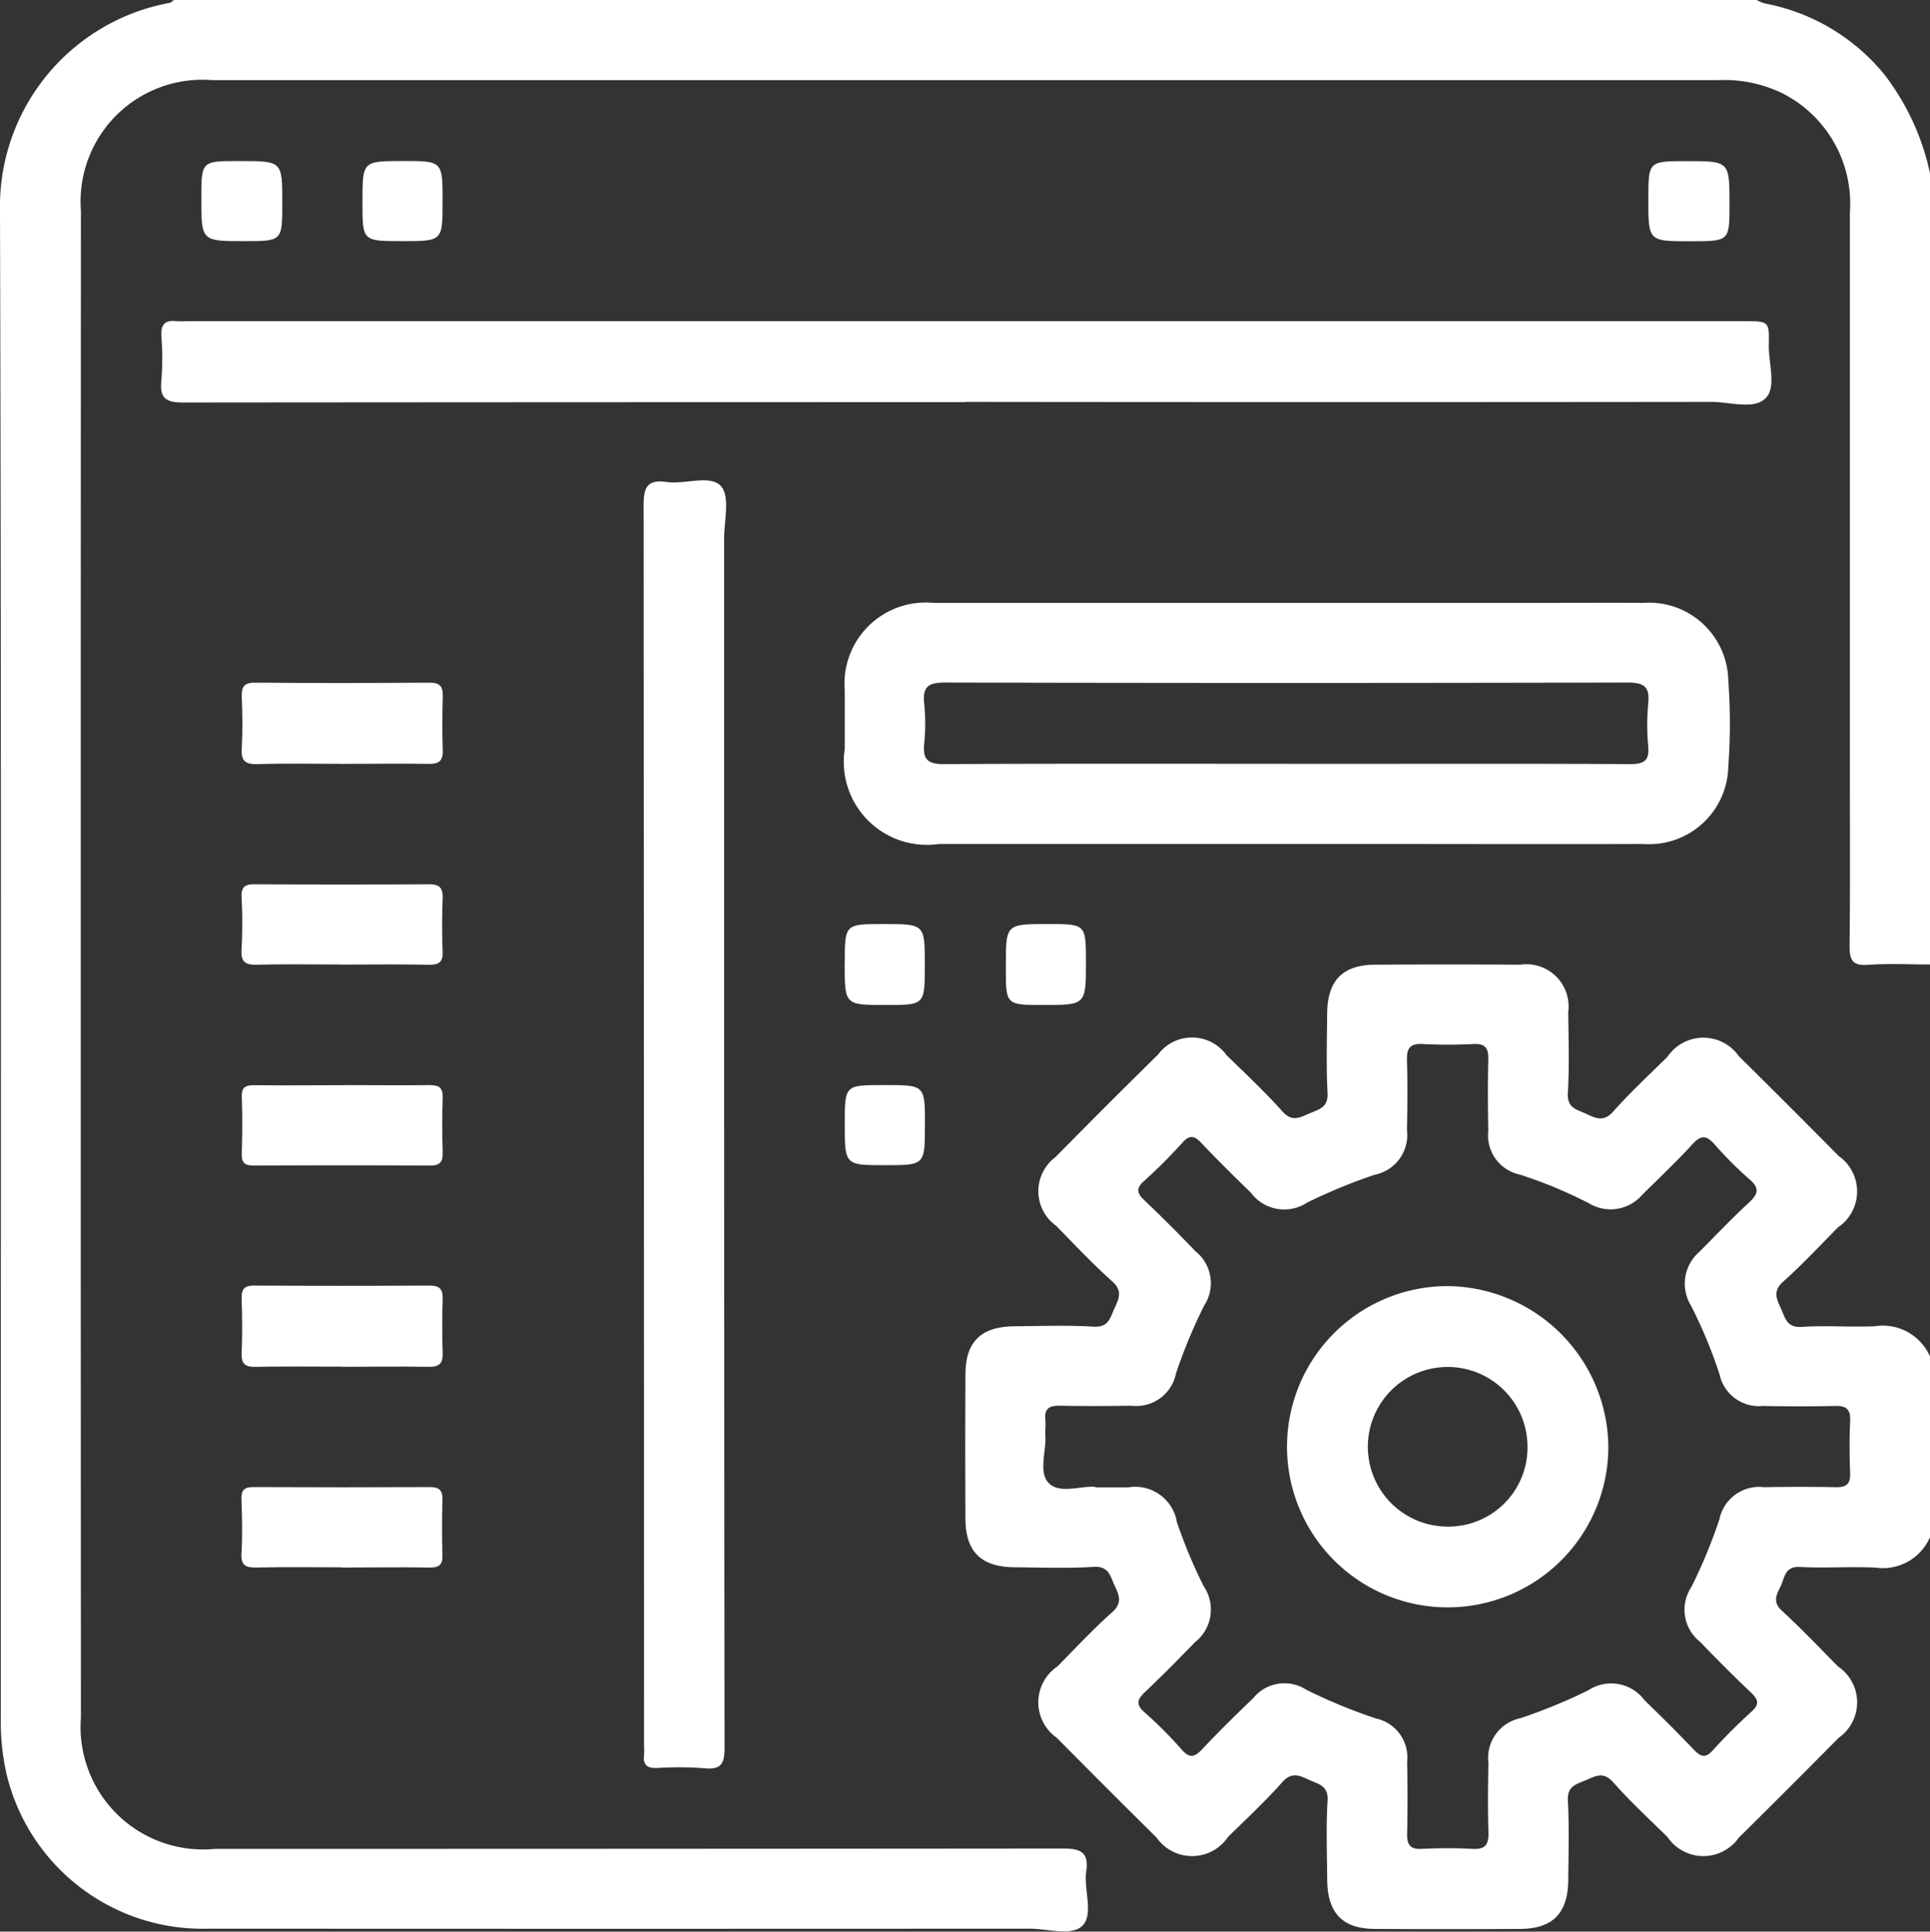 <svg id="Group_13" data-name="Group 13" xmlns="http://www.w3.org/2000/svg" xmlns:xlink="http://www.w3.org/1999/xlink" width="49.95" height="50" viewBox="0 0 49.95 50">
  <rect x="0" y="0" width="49.95" height="50" fill="#333333" stroke="none"/>
  <defs>
    <clipPath id="clip-path">
      <rect id="Rectangle_7" data-name="Rectangle 7" width="49.95" height="50" fill="#fff"/>
    </clipPath>
  </defs>
  <g id="Group_12" data-name="Group 12" clip-path="url(#clip-path)">
    <path id="Path_96" data-name="Path 96" d="M49.95,24.966c-.536,0-1.075-.029-1.608.009-.407.029-.477-.133-.473-.5.017-1.544.007-3.088.007-4.632q0-7.167,0-14.335A3.2,3.2,0,0,0,46.1,2.4a3.435,3.435,0,0,0-1.607-.326q-19.5,0-39.007,0A3.152,3.152,0,0,0,2.094,5.452q-.009,19.5,0,39.007a3.172,3.172,0,0,0,3.468,3.4q10.971,0,21.941-.01c.479,0,.68.1.609.6-.067.476.2,1.1-.1,1.4-.279.274-.9.074-1.364.075q-10.629.006-21.259,0a5.216,5.216,0,0,1-5.219-4,6.2,6.2,0,0,1-.149-1.5C.018,31.449.038,18.463,0,5.477A5.361,5.361,0,0,1,4.385.075C4.427.069,4.464.026,4.5,0H45.464a1.072,1.072,0,0,0,.213.09,5.24,5.24,0,0,1,3.094,1.841A6.353,6.353,0,0,1,49.95,4.486Z" transform="translate(0)" fill="#fff"/>
    <path id="Path_97" data-name="Path 97" d="M229.482,219.2a1.33,1.33,0,0,1-1.418.787c-.649-.029-1.3.018-1.95-.016-.386-.02-.391.269-.491.484s-.235.411.025.648c.5.46.973.957,1.453,1.443a1.12,1.12,0,0,1,.019,1.846q-1.286,1.3-2.586,2.586a1.121,1.121,0,0,1-1.846-.016c-.475-.468-.966-.922-1.407-1.419-.264-.3-.478-.144-.73-.042s-.461.16-.441.522c.037.681.015,1.365.01,2.047-.007.861-.4,1.265-1.243,1.27q-1.877.011-3.754,0c-.845,0-1.235-.41-1.242-1.272-.005-.683-.032-1.367.01-2.047.025-.4-.251-.431-.487-.542s-.443-.21-.685.062c-.442.5-.932.952-1.406,1.42a1.12,1.12,0,0,1-1.846.017q-1.3-1.286-2.586-2.586a1.12,1.12,0,0,1,.018-1.846c.468-.475.923-.964,1.42-1.406.273-.242.172-.448.061-.685s-.143-.511-.543-.486c-.68.042-1.365.016-2.047.01-.861-.006-1.266-.4-1.271-1.242q-.011-1.877,0-3.754c0-.845.41-1.236,1.271-1.242.682-.005,1.367-.031,2.047.01.4.024.432-.25.543-.486s.211-.443-.061-.685c-.508-.454-.977-.953-1.454-1.441a1.1,1.1,0,0,1-.018-1.776q1.316-1.338,2.655-2.655a1.1,1.1,0,0,1,1.776.017c.488.477.989.944,1.442,1.453.265.3.479.143.73.041s.46-.161.44-.522c-.037-.681-.015-1.365-.01-2.047.006-.861.4-1.264,1.244-1.269q1.877-.011,3.755,0a1.092,1.092,0,0,1,1.24,1.224c.008.7.032,1.4-.01,2.1-.024.4.253.43.488.542s.444.208.685-.063c.443-.5.932-.952,1.406-1.42a1.12,1.12,0,0,1,1.846-.016q1.3,1.286,2.586,2.586a1.121,1.121,0,0,1-.019,1.846c-.468.474-.923.964-1.42,1.406-.273.243-.17.449-.06.686s.144.512.543.485c.631-.042,1.268.011,1.9-.018a1.329,1.329,0,0,1,1.418.787Zm-21.6-1.29c.334,0,.594,0,.854,0a1.093,1.093,0,0,1,1.255.9,13.17,13.17,0,0,0,.693,1.659,1.075,1.075,0,0,1-.229,1.454c-.418.432-.84.862-1.278,1.273-.2.192-.269.322-.023.538a10.727,10.727,0,0,1,.963.966c.214.244.344.185.537-.02.423-.449.864-.883,1.31-1.31a1.04,1.04,0,0,1,1.372-.223,13.865,13.865,0,0,0,1.8.744,1.032,1.032,0,0,1,.814,1.124c.012.617.014,1.235,0,1.853-.007.284.069.417.38.4a12.71,12.71,0,0,1,1.316,0c.332.018.418-.116.408-.425-.019-.6-.013-1.2,0-1.8a1.049,1.049,0,0,1,.835-1.159,14.257,14.257,0,0,0,1.752-.722,1.075,1.075,0,0,1,1.449.254c.431.419.859.842,1.273,1.278.177.186.3.245.5.022a13.824,13.824,0,0,1,1-1c.222-.2.166-.323-.021-.5-.448-.425-.883-.864-1.312-1.308a1.058,1.058,0,0,1-.226-1.413,13.722,13.722,0,0,0,.726-1.751,1.05,1.05,0,0,1,1.157-.838c.617-.011,1.235-.012,1.853,0,.266.006.386-.072.375-.357-.017-.454-.02-.911,0-1.365.015-.311-.117-.388-.4-.381-.617.015-1.235.013-1.853,0a1.042,1.042,0,0,1-1.126-.814,12.191,12.191,0,0,0-.746-1.795,1.085,1.085,0,0,1,.221-1.378c.424-.426.838-.864,1.28-1.271.239-.22.295-.372.019-.609a9.7,9.7,0,0,1-.9-.9c-.2-.228-.345-.262-.572-.012-.415.456-.867.879-1.305,1.315a1.08,1.08,0,0,1-1.377.219,11.59,11.59,0,0,0-1.795-.745,1.035,1.035,0,0,1-.811-1.127c-.012-.617-.014-1.235,0-1.852.007-.286-.072-.416-.382-.4a12.673,12.673,0,0,1-1.316,0c-.333-.019-.416.119-.407.427.019.6.013,1.2,0,1.8a1.049,1.049,0,0,1-.836,1.158,14.267,14.267,0,0,0-1.752.723,1.075,1.075,0,0,1-1.449-.256c-.431-.42-.86-.842-1.273-1.278-.178-.188-.3-.242-.5-.021a13.847,13.847,0,0,1-1,1c-.224.2-.163.324.023.5.447.426.883.864,1.311,1.309a1.058,1.058,0,0,1,.225,1.413,13.684,13.684,0,0,0-.726,1.751,1.05,1.05,0,0,1-1.158.837c-.617.01-1.235.012-1.853,0-.267-.006-.4.075-.371.359.013.129-.006.261,0,.39.032.432-.191.989.1,1.265s.837.049,1.2.088" transform="translate(-179.532 -179.41)" fill="#fff"/>
    <path id="Path_98" data-name="Path 98" d="M190.391,133.976h-8.97a2.151,2.151,0,0,1-2.438-2.46c0-.5,0-1.008,0-1.511a2.1,2.1,0,0,1,2.287-2.269q7.776,0,15.551,0c.942,0,1.885-.006,2.828,0a2.05,2.05,0,0,1,2.2,2,15.112,15.112,0,0,1,0,2.24,2.048,2.048,0,0,1-2.2,2c-2.34.008-4.68,0-7.02,0h-2.242m0-2.074h1.8c2.372,0,4.744-.006,7.116.007.349,0,.508-.072.475-.455a5.971,5.971,0,0,1,0-1.12c.045-.44-.12-.537-.543-.536q-8.822.021-17.644,0c-.41,0-.6.076-.553.529a5.264,5.264,0,0,1,0,1.071c-.04.417.125.513.521.511,2.941-.015,5.881-.008,8.822-.008" transform="translate(-157.12 -112.13)" fill="#fff"/>
    <path id="Path_99" data-name="Path 99" d="M54.95,70.114q-10.118,0-20.236.009c-.433,0-.62-.092-.572-.557a7.487,7.487,0,0,0,0-1.169c-.016-.306.107-.414.4-.379a2.051,2.051,0,0,0,.244,0H75.111c.636,0,.645,0,.634.62-.009.469.2,1.082-.079,1.369-.3.312-.925.1-1.406.1q-9.655.011-19.309,0" transform="translate(-29.966 -59.704)" fill="#fff"/>
    <path id="Path_100" data-name="Path 100" d="M138.455,118.5q0,8.041.01,16.082c0,.416-.08.587-.527.54a8.779,8.779,0,0,0-1.217-.006c-.246.008-.369-.068-.34-.329a2.676,2.676,0,0,0,0-.292q0-16.033-.011-32.066c0-.487.109-.672.609-.6.476.064,1.12-.2,1.395.109.238.267.08.894.08,1.362q0,7.6,0,15.2" transform="translate(-119.713 -89.351)" fill="#fff"/>
    <path id="Path_101" data-name="Path 101" d="M53.767,146.779c-.73,0-1.46-.015-2.189.007-.324.01-.423-.1-.4-.416.025-.436.017-.875,0-1.313-.008-.254.042-.381.34-.379,1.508.013,3.016.01,4.524,0,.254,0,.344.089.338.339-.012.47-.016.941,0,1.41.011.288-.112.357-.375.353-.746-.012-1.492,0-2.237,0" transform="translate(-44.921 -127.007)" fill="#fff"/>
    <path id="Path_102" data-name="Path 102" d="M53.788,274.541c-.746,0-1.492-.01-2.237.005-.275.006-.371-.083-.359-.361.019-.469.017-.94,0-1.41-.009-.256.085-.335.336-.333q2.262.013,4.524,0c.248,0,.35.079.343.335-.013.47-.016.941,0,1.41.011.282-.1.363-.37.358-.746-.013-1.492,0-2.237,0" transform="translate(-44.938 -239.165)" fill="#fff"/>
    <path id="Path_103" data-name="Path 103" d="M53.769,189.46c-.729,0-1.459-.012-2.187.006-.3.008-.44-.053-.417-.392a13.026,13.026,0,0,0,0-1.361c-.01-.258.086-.332.335-.33q2.26.013,4.521,0c.29,0,.356.114.348.374-.015.453-.019.908,0,1.361.013.286-.1.355-.366.349-.745-.015-1.491-.005-2.236-.005" transform="translate(-44.913 -164.494)" fill="#fff"/>
    <path id="Path_104" data-name="Path 104" d="M53.825,229.916c.745,0,1.491.009,2.236,0,.253,0,.343.076.334.331-.016.469-.014.94,0,1.41.007.246-.069.343-.329.342q-2.285-.014-4.57,0c-.234,0-.309-.084-.3-.312.013-.486.019-.973,0-1.458-.012-.279.118-.314.349-.311.761.01,1.523,0,2.285,0" transform="translate(-44.938 -201.828)" fill="#fff"/>
    <path id="Path_105" data-name="Path 105" d="M53.752,317.219c-.729,0-1.459-.01-2.187.005-.275.006-.416-.038-.4-.364.029-.468.017-.94,0-1.409-.007-.231.074-.31.306-.309q2.285.011,4.57,0c.263,0,.333.1.326.345-.013.47-.015.94,0,1.41.009.258-.087.332-.337.328-.761-.013-1.523,0-2.285,0" transform="translate(-44.916 -276.649)" fill="#fff"/>
    <path id="Path_106" data-name="Path 106" d="M44.759,35.209c0,.988,0,.988-.982.988-1.113,0-1.113,0-1.113-1.1,0-.973,0-.973.958-.973h.049c1.088,0,1.088,0,1.088,1.086" transform="translate(-37.453 -29.955)" fill="#fff"/>
    <path id="Path_107" data-name="Path 107" d="M350.341,36.2c-1.076,0-1.076,0-1.075-1.089,0-.985,0-.985,1-.985,1.1,0,1.1,0,1.1,1.123,0,.951,0,.951-1.02.951" transform="translate(-306.605 -29.955)" fill="#fff"/>
    <path id="Path_108" data-name="Path 108" d="M178.991,196.841c0-1.017,0-1.017,1-1.017,1.072,0,1.072,0,1.072,1.054s0,1.041-1.036,1.041-1.038,0-1.038-1.078" transform="translate(-157.128 -171.905)" fill="#fff"/>
    <path id="Path_109" data-name="Path 109" d="M214.2,195.824c.988,0,.988,0,.988.982,0,1.113,0,1.113-1.1,1.113-.973,0-.973,0-.973-.958v-.049c0-1.088,0-1.088,1.086-1.088" transform="translate(-187.083 -171.905)" fill="#fff"/>
    <path id="Path_110" data-name="Path 110" d="M78.865,35.177c0,1.019,0,1.019-1.042,1.019s-1.031,0-1.031-1.024c0-1.05,0-1.05,1.06-1.05,1.014,0,1.014,0,1.014,1.055" transform="translate(-67.411 -29.954)" fill="#fff"/>
    <path id="Path_111" data-name="Path 111" d="M181.066,230.984c0,1.04,0,1.04-1.029,1.04-1.045,0-1.045,0-1.045-1.065,0-1.009,0-1.009,1-1.009h.048c1.028,0,1.028,0,1.028,1.034" transform="translate(-157.129 -201.863)" fill="#fff"/>
    <path id="Path_112" data-name="Path 112" d="M281.011,276.692a4.158,4.158,0,1,1-4.179-4.138,4.2,4.2,0,0,1,4.179,4.138m-2.092.037a2.066,2.066,0,1,0-2.083,2.05,2.048,2.048,0,0,0,2.083-2.05" transform="translate(-239.386 -239.263)" fill="#fff"/>
  </g>
</svg>
